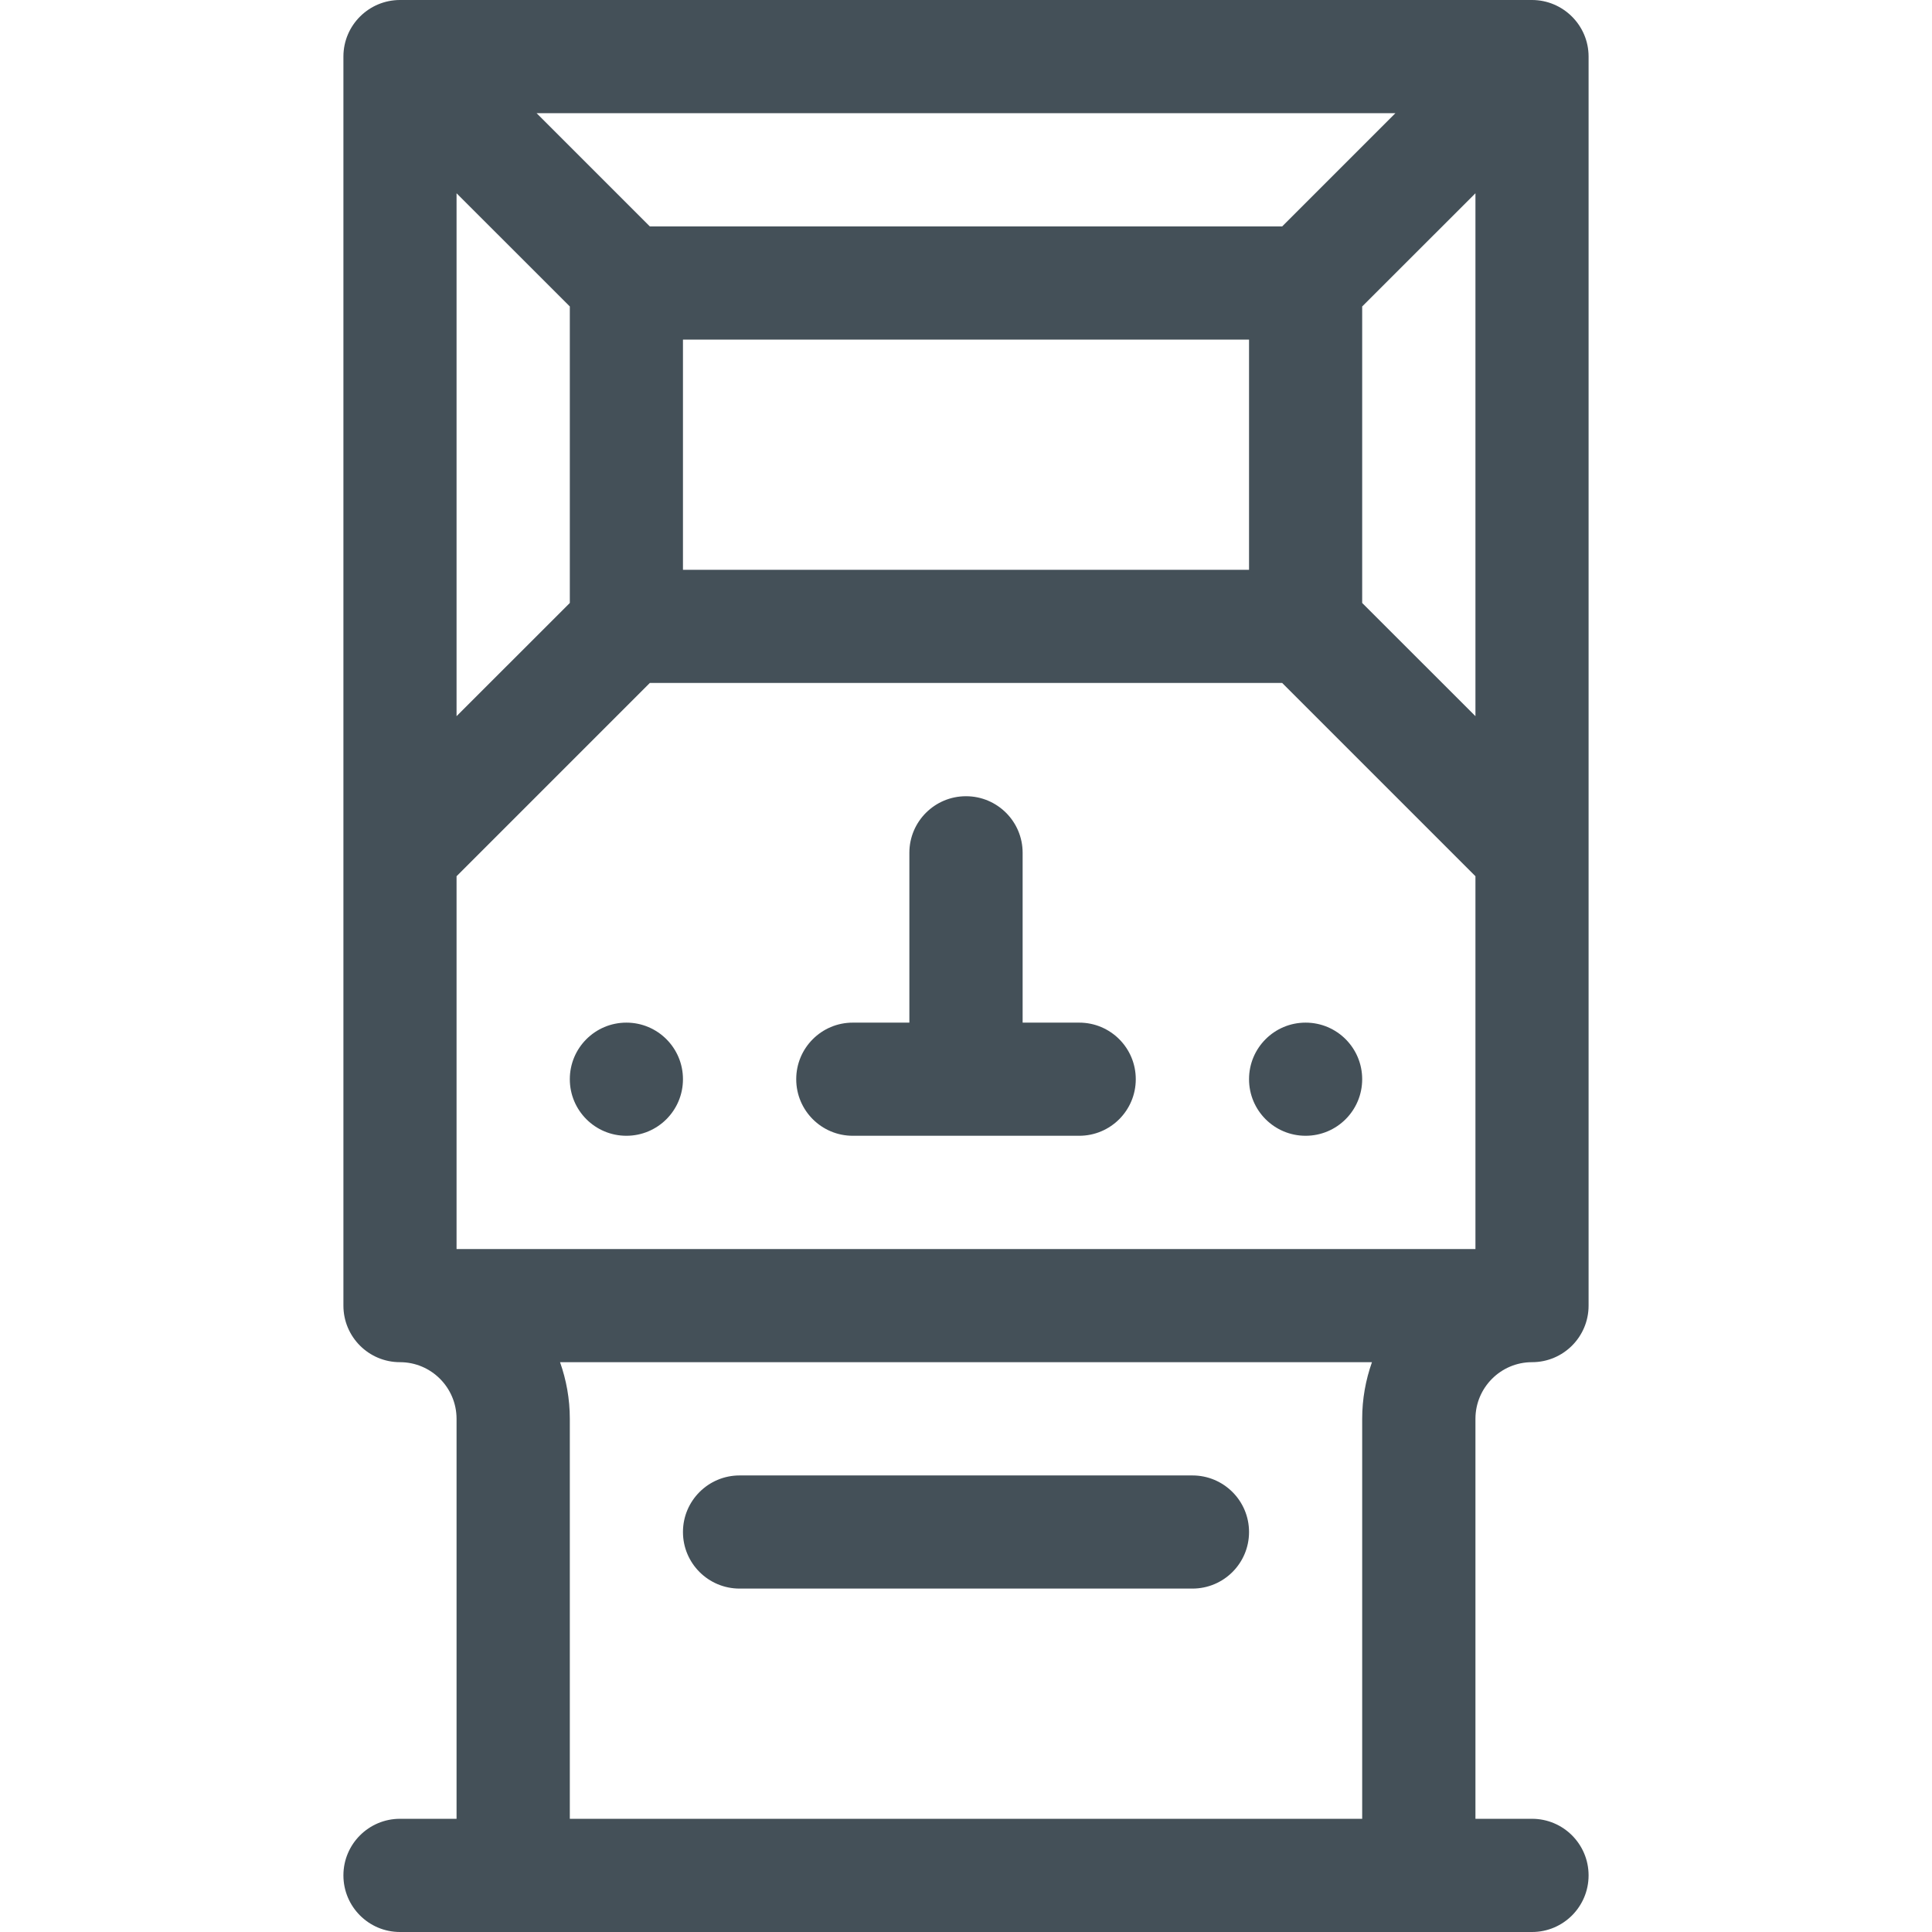 <svg width="32" height="32" viewBox="0 0 32 32" fill="none" xmlns="http://www.w3.org/2000/svg">
<path d="M25.375 22.562C25.893 22.562 26.312 22.143 26.312 21.625V0.938C26.312 0.937 26.312 0.936 26.312 0.935C26.311 0.416 25.886 0 25.375 0H6.625C6.113 0 5.689 0.415 5.688 0.935C5.688 0.936 5.688 0.937 5.688 0.938V21.625C5.688 22.143 6.107 22.562 6.625 22.562C7.142 22.562 7.562 22.983 7.562 23.5V30.125H6.625C6.107 30.125 5.688 30.545 5.688 31.062C5.688 31.58 6.107 32 6.625 32H25.375C25.893 32 26.312 31.58 26.312 31.062C26.312 30.545 25.893 30.125 25.375 30.125H24.438V23.5C24.438 22.983 24.858 22.562 25.375 22.562ZM24.438 11.862L22.562 9.987V5.076L24.438 3.201V11.862ZM11.312 5.625H20.688V9.438H11.312V5.625ZM21.237 3.75H10.763L8.888 1.875H23.112L21.237 3.75ZM9.438 5.076V9.987L7.562 11.862V3.201L9.438 5.076ZM7.562 20.688V14.513L10.763 11.312H21.237L24.438 14.513V20.688H7.562ZM9.438 30.125V23.5C9.438 23.171 9.38 22.856 9.276 22.562H22.724C22.62 22.856 22.562 23.171 22.562 23.5V30.125H9.438Z" fill="#445058"/>
<path d="M19.75 24.438H12.25C11.732 24.438 11.312 24.857 11.312 25.375C11.312 25.893 11.732 26.312 12.25 26.312H19.75C20.268 26.312 20.688 25.893 20.688 25.375C20.688 24.857 20.268 24.438 19.75 24.438Z" fill="#445058"/>
<path d="M10.375 18.812C10.893 18.812 11.312 18.393 11.312 17.875C11.312 17.357 10.893 16.938 10.375 16.938C9.857 16.938 9.438 17.357 9.438 17.875C9.438 18.393 9.857 18.812 10.375 18.812Z" fill="#445058"/>
<path d="M21.625 18.812C22.143 18.812 22.562 18.393 22.562 17.875C22.562 17.357 22.143 16.938 21.625 16.938C21.107 16.938 20.688 17.357 20.688 17.875C20.688 18.393 21.107 18.812 21.625 18.812Z" fill="#445058"/>
<path d="M17.875 16.938H16.938V14.125C16.938 13.607 16.518 13.188 16 13.188C15.482 13.188 15.062 13.607 15.062 14.125V16.938H14.125C13.607 16.938 13.188 17.357 13.188 17.875C13.188 18.393 13.607 18.812 14.125 18.812H17.875C18.393 18.812 18.812 18.393 18.812 17.875C18.812 17.357 18.393 16.938 17.875 16.938Z" fill="#445058"/>
</svg>
